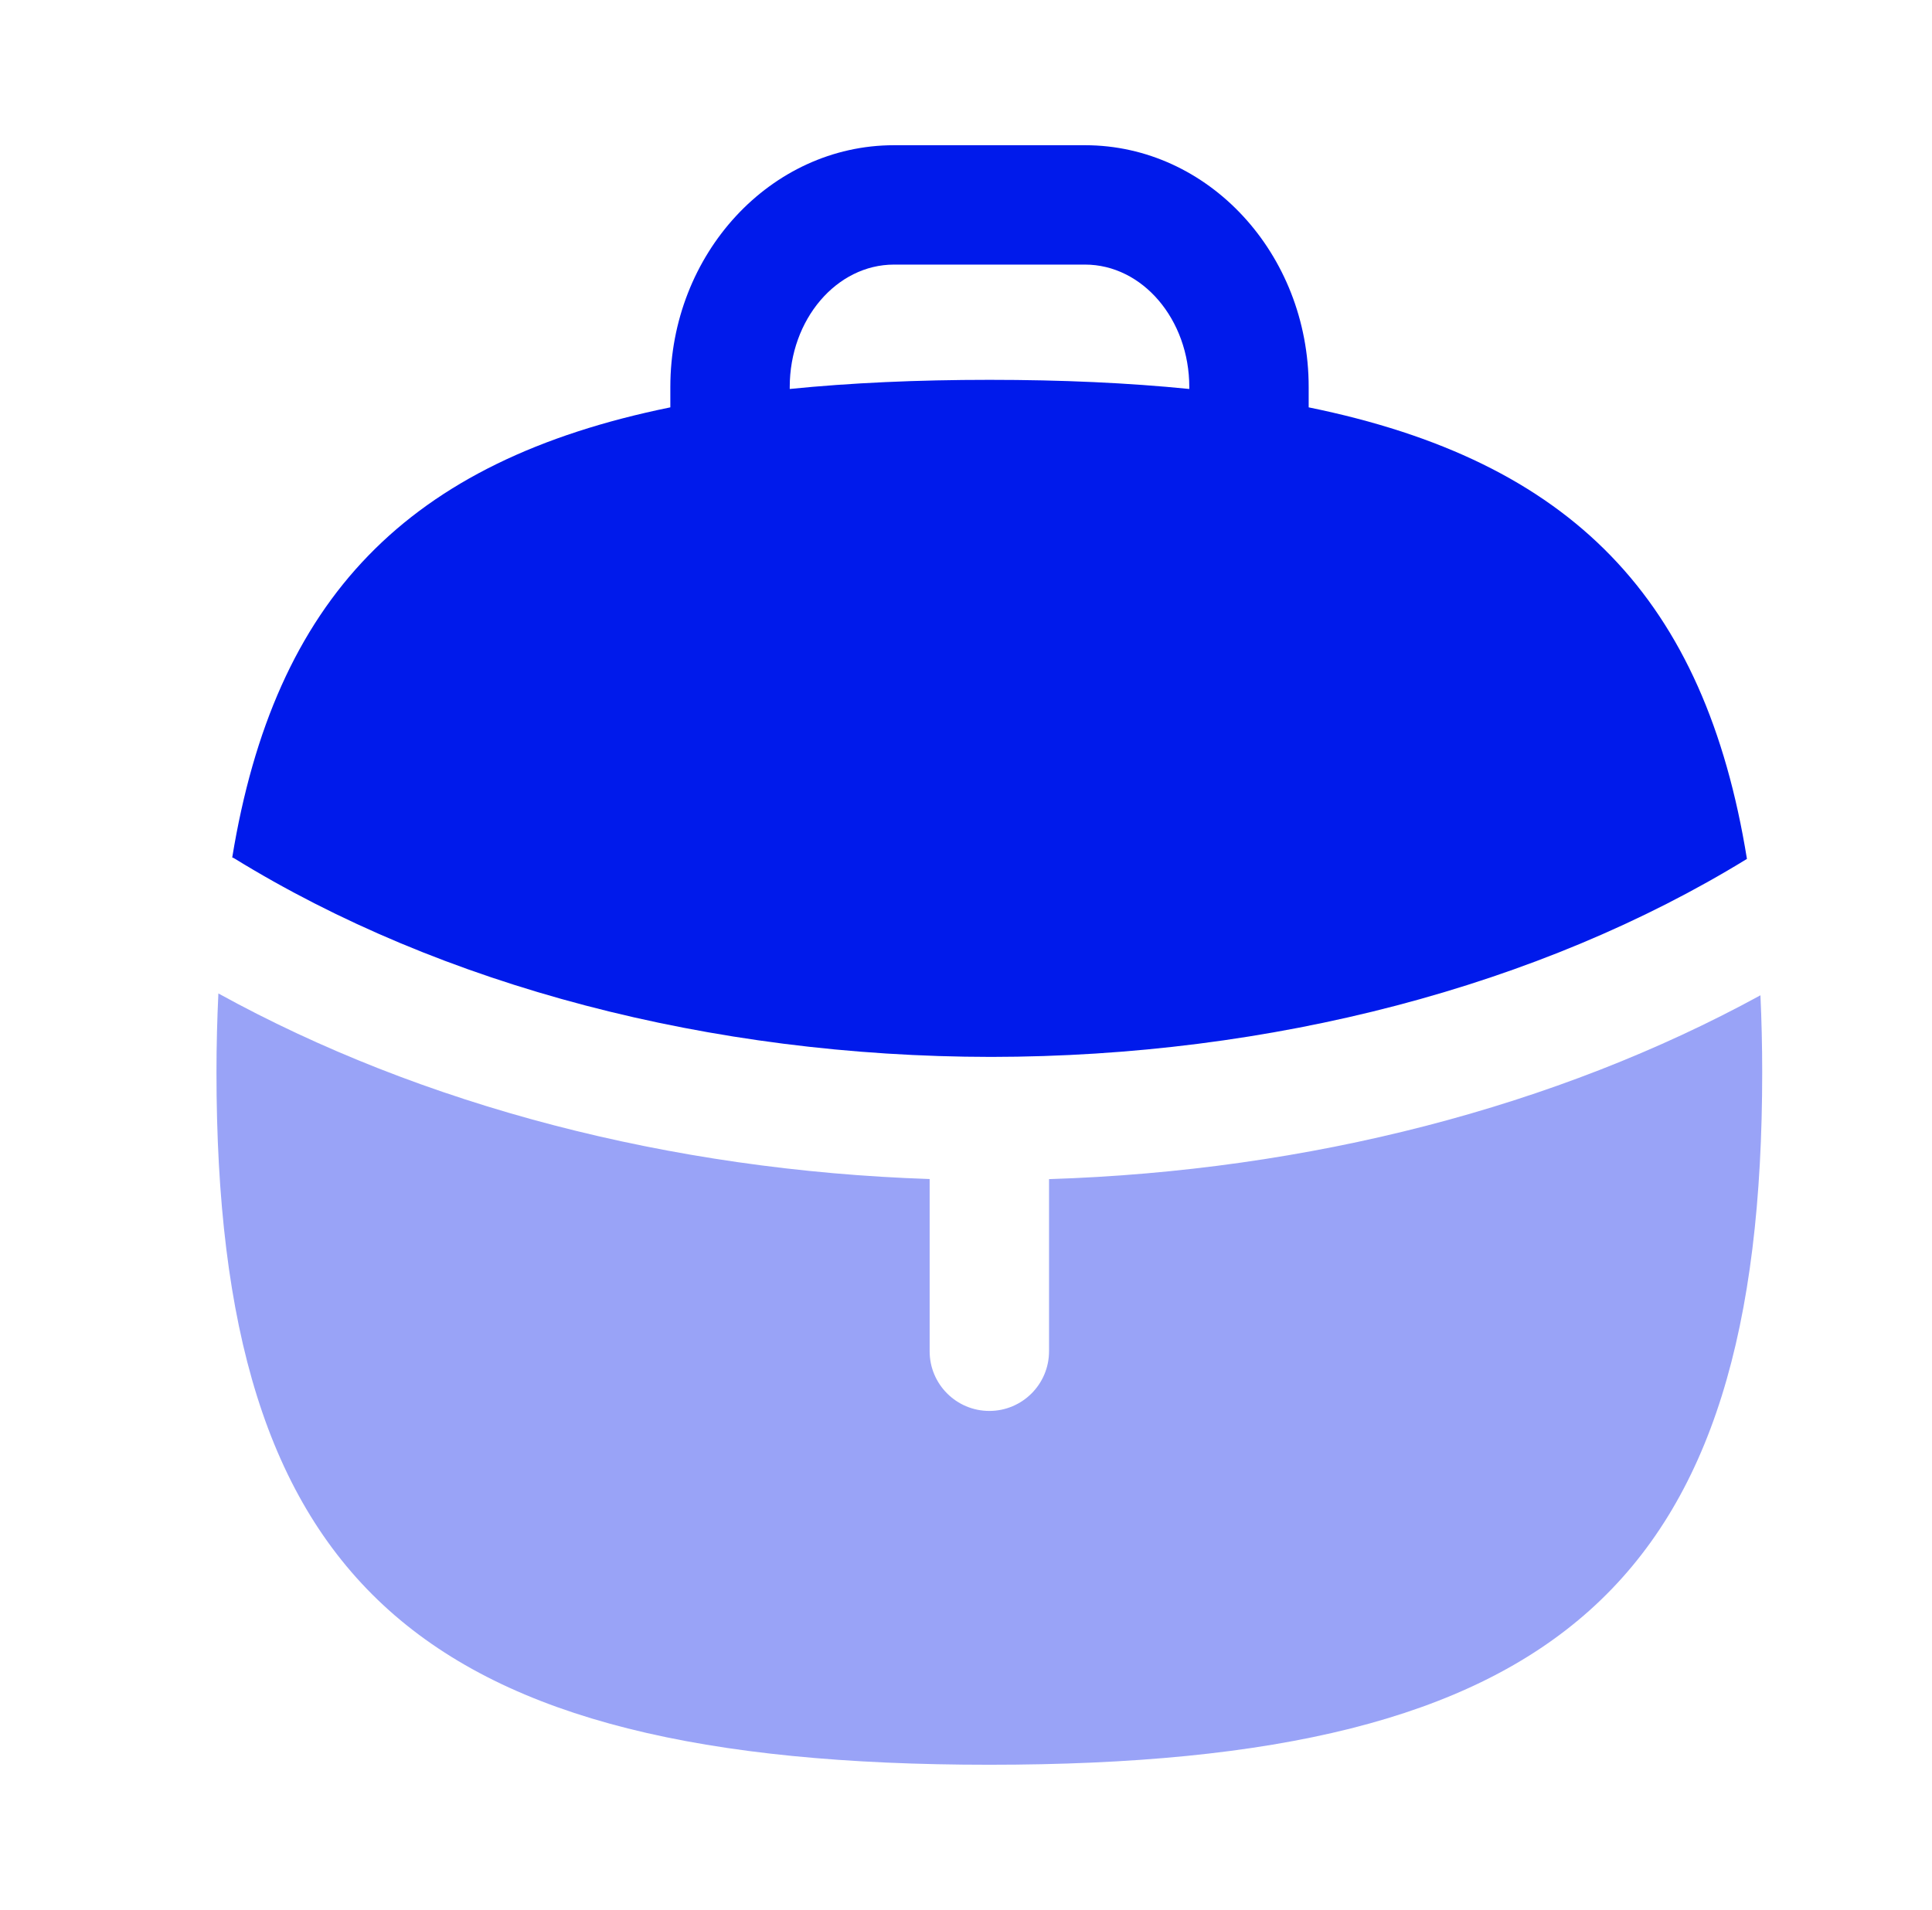 <svg width="89" height="88" viewBox="0 0 89 88" fill="none" xmlns="http://www.w3.org/2000/svg">
<path fill-rule="evenodd" clip-rule="evenodd" d="M36.38 17.834C36.38 14.721 38.535 12.191 41.183 12.191H49.983C52.63 12.191 54.786 14.721 54.786 17.834V17.922C51.977 17.64 48.919 17.501 45.583 17.501C42.242 17.501 39.184 17.64 36.38 17.922V17.834ZM10.772 39.537C20.338 45.433 32.731 48.686 45.656 48.697C58.556 48.686 70.916 45.444 80.475 39.574C78.539 27.61 72.434 21.244 60.286 18.769V17.834C60.286 11.689 55.663 6.691 49.983 6.691H41.183C35.503 6.691 30.88 11.689 30.88 17.834V18.769C18.75 21.241 12.649 27.588 10.698 39.508C10.724 39.523 10.75 39.523 10.772 39.537Z" fill="#001AEB"/>
<path opacity="0.4" fill-rule="evenodd" clip-rule="evenodd" d="M48.325 54.328V62.259C48.325 63.777 47.093 65.009 45.575 65.009C44.057 65.009 42.825 63.777 42.825 62.259V54.324C30.868 53.924 19.435 50.94 10.06 45.773C10.005 46.943 9.972 48.146 9.972 49.4C9.972 72.962 19.289 81.311 45.575 81.311C71.861 81.311 81.178 72.962 81.178 49.4C81.178 48.175 81.149 46.998 81.097 45.858C71.707 50.995 60.275 53.95 48.325 54.328Z" fill="#001AEB"/>
</svg>
